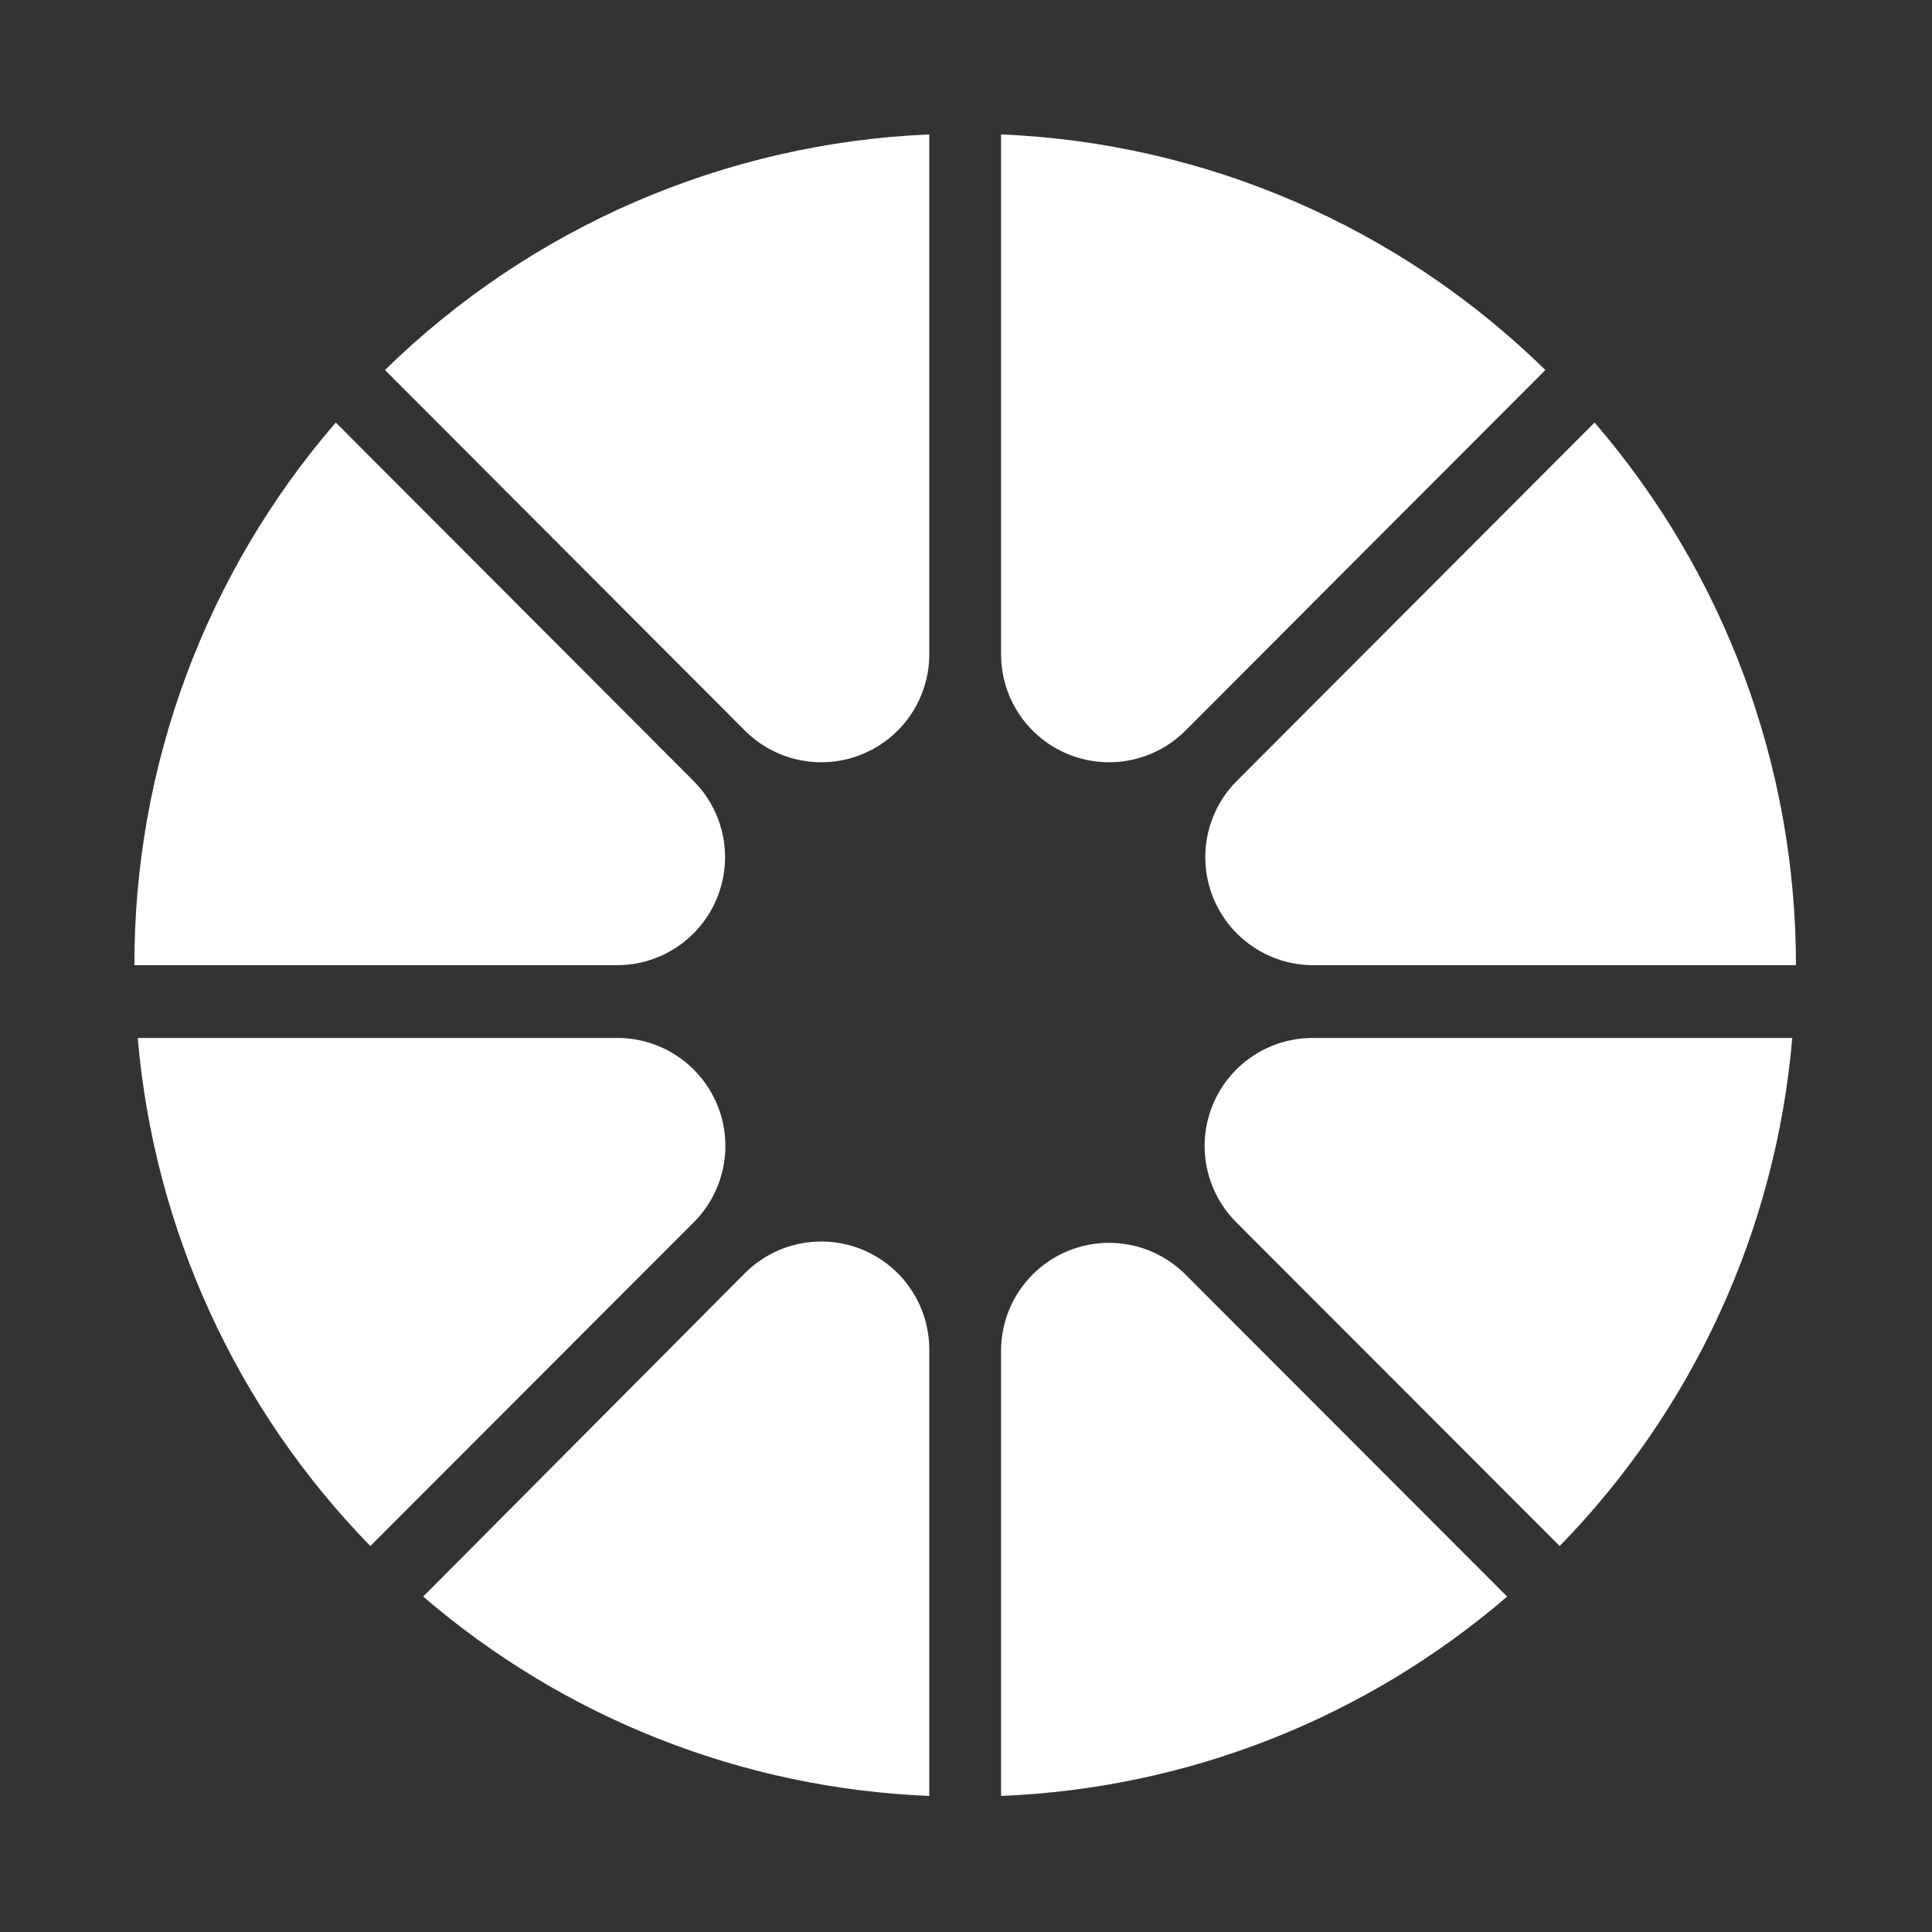<svg xmlns="http://www.w3.org/2000/svg" xmlns:xlink="http://www.w3.org/1999/xlink" width="500" zoomAndPan="magnify" viewBox="0 0 375 375" height="500" preserveAspectRatio="xMidYMid meet" version="1.0"><rect x="0" y="0" width="375" height="375" fill="#333333" stroke="none"/><defs><clipPath id="9275a77afe"><path d="M 233 82 L 348.59 82 L 348.59 188 L 233 188 Z M 233 82 " clip-rule="nonzero"/></clipPath><clipPath id="06390ac9b2"><path d="M 194 26.09 L 300 26.09 L 300 148 L 194 148 Z M 194 26.09 " clip-rule="nonzero"/></clipPath><clipPath id="a4d680be36"><path d="M 74 26.09 L 181 26.09 L 181 148 L 74 148 Z M 74 26.09 " clip-rule="nonzero"/></clipPath><clipPath id="32af1438b0"><path d="M 194 241 L 293 241 L 293 348.59 L 194 348.59 Z M 194 241 " clip-rule="nonzero"/></clipPath><clipPath id="ebb4fbbc22"><path d="M 26.09 201 L 141 201 L 141 301 L 26.09 301 Z M 26.09 201 " clip-rule="nonzero"/></clipPath><clipPath id="be6a701375"><path d="M 26.09 82 L 141 82 L 141 188 L 26.09 188 Z M 26.09 82 " clip-rule="nonzero"/></clipPath><clipPath id="3a8e82b6ef"><path d="M 82 240 L 181 240 L 181 348.59 L 82 348.59 Z M 82 240 " clip-rule="nonzero"/></clipPath></defs><g clip-path="url(#9275a77afe)"><path fill="#ffffff" d="M 309.504 82.012 L 239.973 151.672 C 239.25 152.402 238.59 153.18 237.984 154.008 C 237.379 154.836 236.84 155.703 236.359 156.609 C 235.883 157.52 235.473 158.453 235.133 159.422 C 234.793 160.391 234.527 161.375 234.332 162.383 C 234.137 163.391 234.016 164.406 233.969 165.43 C 233.922 166.453 233.949 167.477 234.055 168.496 C 234.156 169.516 234.336 170.523 234.586 171.516 C 234.84 172.512 235.16 173.48 235.555 174.426 C 235.949 175.375 236.41 176.285 236.938 177.164 C 237.465 178.043 238.055 178.879 238.703 179.672 C 239.355 180.465 240.059 181.207 240.816 181.895 C 241.578 182.586 242.383 183.215 243.234 183.785 C 244.086 184.355 244.973 184.863 245.898 185.305 C 246.824 185.746 247.777 186.117 248.758 186.418 C 249.738 186.719 250.734 186.945 251.746 187.102 C 252.762 187.254 253.781 187.336 254.805 187.34 L 348.59 187.34 C 348.59 182.555 348.383 177.781 347.957 173.012 C 347.535 168.246 346.902 163.512 346.059 158.801 C 345.215 154.09 344.16 149.43 342.902 144.812 C 341.641 140.195 340.18 135.645 338.516 131.16 C 336.852 126.676 334.992 122.273 332.934 117.953 C 330.879 113.633 328.633 109.41 326.199 105.293 C 323.77 101.172 321.156 97.168 318.371 93.281 C 315.582 89.391 312.625 85.637 309.504 82.012 Z M 309.504 82.012 " fill-opacity="1" fill-rule="nonzero"/></g><path fill="#ffffff" d="M 239.973 237.262 L 302.73 300.086 C 305.953 296.785 309.027 293.352 311.953 289.785 C 314.879 286.223 317.648 282.535 320.258 278.734 C 322.867 274.93 325.309 271.02 327.582 267.008 C 329.855 262.996 331.949 258.891 333.871 254.695 C 335.793 250.504 337.527 246.234 339.082 241.891 C 340.633 237.547 341.996 233.145 343.172 228.684 C 344.344 224.223 345.324 219.723 346.109 215.176 C 346.898 210.633 347.488 206.059 347.879 201.465 L 254.805 201.465 C 253.773 201.465 252.75 201.539 251.727 201.688 C 250.707 201.84 249.703 202.062 248.715 202.363 C 247.727 202.66 246.766 203.031 245.836 203.469 C 244.902 203.91 244.004 204.418 243.148 204.988 C 242.289 205.562 241.477 206.195 240.711 206.887 C 239.949 207.578 239.238 208.324 238.582 209.121 C 237.93 209.918 237.336 210.762 236.805 211.645 C 236.273 212.531 235.812 213.449 235.418 214.402 C 235.02 215.355 234.699 216.332 234.449 217.332 C 234.195 218.332 234.02 219.348 233.918 220.375 C 233.82 221.402 233.793 222.43 233.844 223.461 C 233.895 224.492 234.023 225.512 234.223 226.523 C 234.426 227.535 234.699 228.527 235.047 229.5 C 235.395 230.469 235.812 231.41 236.301 232.32 C 236.785 233.23 237.34 234.098 237.953 234.926 C 238.57 235.754 239.242 236.535 239.973 237.262 Z M 239.973 237.262 " fill-opacity="1" fill-rule="nonzero"/><g clip-path="url(#06390ac9b2)"><path fill="#ffffff" d="M 230.102 141.801 L 299.957 71.82 C 296.449 68.383 292.797 65.113 288.988 62.012 C 285.184 58.906 281.242 55.988 277.172 53.246 C 273.098 50.508 268.906 47.961 264.598 45.605 C 260.289 43.25 255.883 41.098 251.375 39.145 C 246.871 37.195 242.285 35.457 237.621 33.926 C 232.953 32.398 228.227 31.086 223.441 29.992 C 218.656 28.895 213.828 28.023 208.965 27.371 C 204.098 26.719 199.211 26.293 194.305 26.09 L 194.305 126.969 C 194.305 128 194.379 129.023 194.527 130.047 C 194.68 131.066 194.902 132.07 195.203 133.059 C 195.5 134.047 195.871 135.008 196.312 135.938 C 196.75 136.871 197.258 137.77 197.832 138.625 C 198.402 139.484 199.035 140.297 199.727 141.062 C 200.422 141.824 201.164 142.535 201.961 143.191 C 202.758 143.844 203.602 144.438 204.484 144.969 C 205.371 145.5 206.289 145.961 207.242 146.355 C 208.195 146.754 209.172 147.074 210.172 147.324 C 211.176 147.578 212.188 147.754 213.215 147.852 C 214.242 147.953 215.27 147.98 216.301 147.93 C 217.332 147.879 218.352 147.75 219.363 147.551 C 220.375 147.348 221.367 147.074 222.34 146.727 C 223.309 146.379 224.25 145.961 225.16 145.473 C 226.07 144.988 226.938 144.434 227.766 143.82 C 228.594 143.203 229.375 142.531 230.102 141.801 Z M 230.102 141.801 " fill-opacity="1" fill-rule="nonzero"/></g><g clip-path="url(#a4d680be36)"><path fill="#ffffff" d="M 144.574 141.801 C 145.305 142.531 146.082 143.203 146.91 143.82 C 147.738 144.434 148.609 144.988 149.52 145.473 C 150.43 145.961 151.367 146.379 152.34 146.727 C 153.312 147.074 154.301 147.348 155.312 147.551 C 156.328 147.75 157.348 147.879 158.379 147.93 C 159.41 147.98 160.438 147.953 161.465 147.852 C 162.492 147.754 163.504 147.578 164.504 147.324 C 165.508 147.074 166.484 146.754 167.438 146.355 C 168.391 145.961 169.309 145.5 170.191 144.969 C 171.078 144.438 171.918 143.844 172.715 143.191 C 173.512 142.535 174.258 141.824 174.949 141.062 C 175.645 140.297 176.277 139.484 176.848 138.625 C 177.422 137.77 177.926 136.871 178.367 135.938 C 178.809 135.008 179.176 134.047 179.477 133.059 C 179.773 132.07 180 131.066 180.148 130.047 C 180.301 129.023 180.375 128 180.375 126.969 L 180.375 26.09 C 175.469 26.297 170.582 26.727 165.719 27.379 C 160.852 28.035 156.027 28.91 151.242 30.008 C 146.457 31.105 141.73 32.418 137.066 33.945 C 132.402 35.477 127.816 37.215 123.312 39.168 C 118.805 41.117 114.398 43.27 110.09 45.625 C 105.781 47.977 101.59 50.523 97.516 53.262 C 93.441 56 89.5 58.918 85.695 62.02 C 81.887 65.117 78.23 68.387 74.723 71.82 Z M 144.574 141.801 " fill-opacity="1" fill-rule="nonzero"/></g><g clip-path="url(#32af1438b0)"><path fill="#ffffff" d="M 194.305 261.965 L 194.305 348.59 C 198.785 348.41 203.254 348.043 207.703 347.488 C 212.156 346.938 216.574 346.195 220.965 345.273 C 225.355 344.348 229.695 343.242 233.992 341.953 C 238.289 340.664 242.523 339.195 246.695 337.555 C 250.871 335.91 254.969 334.094 258.988 332.105 C 263.008 330.117 266.941 327.965 270.781 325.648 C 274.621 323.328 278.355 320.855 281.988 318.223 C 285.621 315.594 289.141 312.816 292.539 309.891 L 230.102 247.387 C 229.379 246.664 228.602 245.992 227.781 245.379 C 226.957 244.766 226.094 244.219 225.188 243.73 C 224.285 243.246 223.348 242.828 222.383 242.48 C 221.418 242.133 220.434 241.855 219.426 241.652 C 218.422 241.449 217.406 241.32 216.379 241.266 C 215.355 241.211 214.332 241.23 213.309 241.328 C 212.289 241.422 211.277 241.594 210.281 241.836 C 209.285 242.082 208.312 242.395 207.359 242.785 C 206.41 243.172 205.492 243.625 204.609 244.148 C 203.727 244.668 202.883 245.254 202.086 245.898 C 201.289 246.543 200.543 247.242 199.848 247.996 C 199.152 248.754 198.516 249.555 197.938 250.402 C 197.359 251.25 196.848 252.137 196.398 253.062 C 195.953 253.984 195.574 254.938 195.266 255.918 C 194.961 256.895 194.727 257.891 194.562 258.906 C 194.402 259.918 194.316 260.938 194.305 261.965 Z M 194.305 261.965 " fill-opacity="1" fill-rule="nonzero"/></g><g clip-path="url(#ebb4fbbc22)"><path fill="#ffffff" d="M 119.871 201.465 L 26.734 201.465 C 27.129 206.059 27.719 210.633 28.504 215.176 C 29.289 219.723 30.27 224.223 31.445 228.684 C 32.617 233.145 33.98 237.547 35.535 241.891 C 37.086 246.234 38.824 250.504 40.742 254.695 C 42.664 258.891 44.758 262.996 47.031 267.008 C 49.305 271.02 51.746 274.93 54.355 278.734 C 56.965 282.535 59.734 286.223 62.66 289.785 C 65.586 293.352 68.664 296.785 71.883 300.086 L 134.645 237.262 C 135.371 236.535 136.043 235.758 136.66 234.93 C 137.273 234.102 137.824 233.234 138.309 232.328 C 138.797 231.418 139.215 230.48 139.562 229.508 C 139.91 228.539 140.184 227.551 140.387 226.539 C 140.59 225.527 140.715 224.508 140.77 223.48 C 140.82 222.449 140.797 221.422 140.695 220.398 C 140.598 219.371 140.422 218.359 140.172 217.359 C 139.926 216.359 139.602 215.383 139.211 214.43 C 138.816 213.48 138.355 212.562 137.828 211.676 C 137.301 210.793 136.707 209.949 136.055 209.152 C 135.402 208.355 134.695 207.609 133.934 206.918 C 133.172 206.223 132.363 205.59 131.508 205.016 C 130.652 204.441 129.758 203.934 128.828 203.492 C 127.895 203.051 126.938 202.68 125.953 202.379 C 124.969 202.078 123.965 201.852 122.945 201.695 C 121.926 201.543 120.902 201.465 119.871 201.465 Z M 119.871 201.465 " fill-opacity="1" fill-rule="nonzero"/></g><g clip-path="url(#be6a701375)"><path fill="#ffffff" d="M 134.707 151.672 L 65.176 82.012 C 62.047 85.633 59.086 89.387 56.293 93.27 C 53.5 97.156 50.887 101.16 48.453 105.277 C 46.016 109.398 43.77 113.617 41.711 117.938 C 39.652 122.258 37.793 126.66 36.125 131.148 C 34.461 135.633 33 140.184 31.742 144.801 C 30.484 149.418 29.434 154.082 28.594 158.793 C 27.75 163.504 27.121 168.242 26.703 173.012 C 26.285 177.777 26.082 182.555 26.09 187.34 L 119.871 187.34 C 120.898 187.336 121.918 187.254 122.93 187.102 C 123.945 186.945 124.941 186.719 125.922 186.418 C 126.902 186.117 127.855 185.746 128.781 185.305 C 129.707 184.863 130.594 184.355 131.445 183.785 C 132.297 183.215 133.102 182.586 133.859 181.895 C 134.621 181.207 135.324 180.465 135.977 179.672 C 136.625 178.879 137.215 178.043 137.742 177.164 C 138.27 176.285 138.73 175.375 139.125 174.426 C 139.52 173.48 139.84 172.512 140.09 171.516 C 140.344 170.523 140.52 169.516 140.625 168.496 C 140.727 167.477 140.758 166.453 140.711 165.43 C 140.664 164.406 140.543 163.391 140.348 162.383 C 140.152 161.375 139.883 160.391 139.543 159.422 C 139.203 158.453 138.797 157.52 138.316 156.609 C 137.84 155.703 137.297 154.836 136.695 154.008 C 136.09 153.18 135.426 152.402 134.707 151.672 Z M 134.707 151.672 " fill-opacity="1" fill-rule="nonzero"/></g><g clip-path="url(#3a8e82b6ef)"><path fill="#ffffff" d="M 144.574 247.129 L 82.141 309.891 C 85.539 312.816 89.055 315.594 92.688 318.223 C 96.32 320.855 100.059 323.328 103.898 325.648 C 107.738 327.965 111.668 330.117 115.691 332.105 C 119.711 334.094 123.809 335.91 127.98 337.555 C 132.156 339.195 136.391 340.664 140.684 341.953 C 144.98 343.242 149.324 344.348 153.715 345.273 C 158.102 346.195 162.523 346.938 166.973 347.488 C 171.426 348.043 175.891 348.41 180.375 348.59 L 180.375 261.965 C 180.375 260.934 180.301 259.906 180.148 258.887 C 180 257.867 179.773 256.863 179.477 255.875 C 179.176 254.887 178.809 253.926 178.367 252.992 C 177.926 252.062 177.422 251.164 176.848 250.309 C 176.277 249.449 175.645 248.637 174.949 247.871 C 174.258 247.105 173.512 246.398 172.715 245.742 C 171.918 245.086 171.078 244.496 170.191 243.965 C 169.309 243.434 168.391 242.969 167.438 242.574 C 166.484 242.18 165.508 241.859 164.504 241.605 C 163.504 241.355 162.492 241.18 161.465 241.078 C 160.438 240.977 159.41 240.953 158.379 241.004 C 157.348 241.055 156.328 241.18 155.312 241.383 C 154.301 241.586 153.312 241.859 152.34 242.207 C 151.367 242.555 150.43 242.973 149.52 243.461 C 148.609 243.945 147.738 244.496 146.91 245.113 C 146.082 245.727 145.305 246.402 144.574 247.129 Z M 144.574 247.129 " fill-opacity="1" fill-rule="nonzero"/></g></svg>